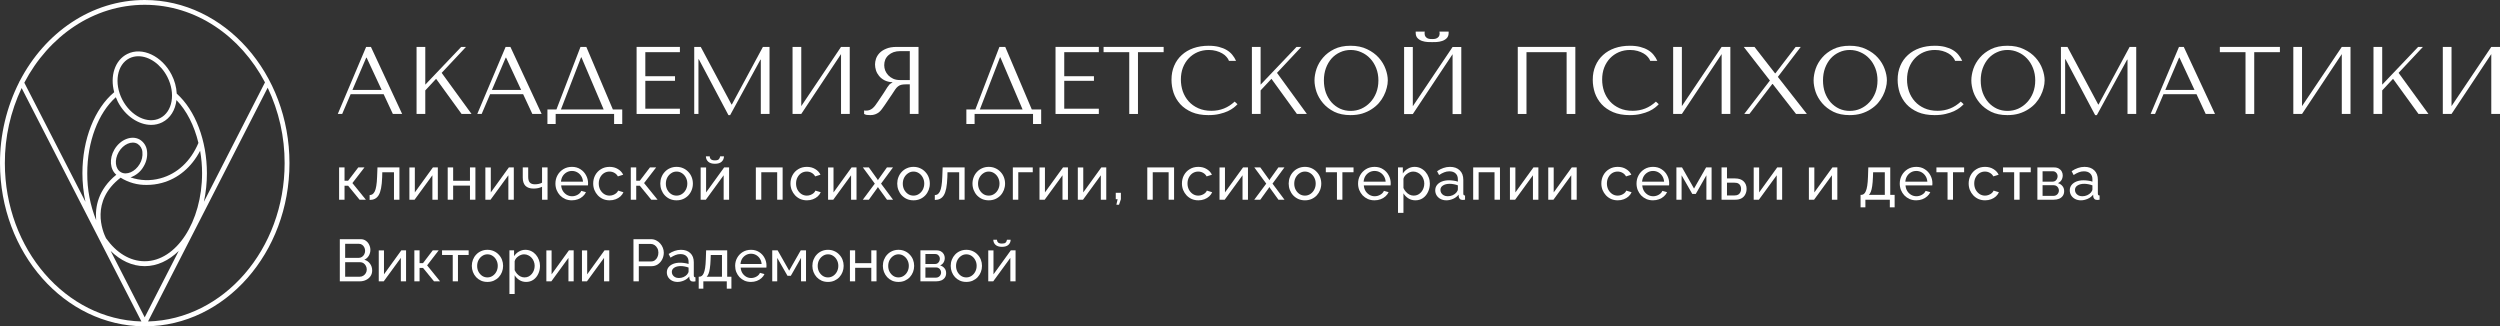 <?xml version="1.0" encoding="UTF-8"?> <svg xmlns="http://www.w3.org/2000/svg" width="475" height="62" viewBox="0 0 475 62" fill="none"><rect x="0" y="0" width="475" height="62" fill="#333333" stroke="none"/><path d="M465.79 20.161L473.344 8.912H475V21.653H473.344V10.277L465.79 21.653H464.134V8.912H465.79V20.161Z" fill="white"></path><path d="M450.963 21.653V8.912H452.619V16.084L459.445 8.912H460.355L455.731 13.845L461.41 21.653H459.517L454.676 14.973L452.619 17.176V21.653H450.963Z" fill="white"></path><path d="M437.386 20.161L444.94 8.912H446.596V21.653H444.94V10.277L437.386 21.653H435.73V8.912H437.386V20.161Z" fill="white"></path><path d="M428.304 21.653H426.648V9.913H421.77V8.912H433.182V9.913H428.304V21.653Z" fill="white"></path><path d="M417.338 17.904H411.059L409.457 21.653H408.62L414.008 8.912H414.918L420.851 21.653H419.086L417.338 17.904ZM416.956 17.085L414.099 10.951H414.026L411.405 17.085H416.956Z" fill="white"></path><path d="M392.814 8.912L398.657 19.851H398.73L404.627 8.912H405.883V21.653H404.227V11.333H404.154L398.402 21.872H398.075L392.45 11.26H392.378V21.653H391.577V8.912H392.814Z" fill="white"></path><path d="M374.554 15.283C374.554 14.591 374.682 13.857 374.936 13.08C375.203 12.304 375.616 11.594 376.174 10.951C376.732 10.296 377.442 9.756 378.304 9.331C379.165 8.906 380.197 8.694 381.398 8.694C382.611 8.694 383.661 8.912 384.547 9.349C385.445 9.774 386.185 10.314 386.767 10.969C387.35 11.624 387.781 12.34 388.06 13.117C388.339 13.881 388.478 14.603 388.478 15.283C388.478 15.732 388.412 16.205 388.278 16.703C388.157 17.2 387.969 17.698 387.714 18.195C387.471 18.68 387.156 19.148 386.767 19.596C386.379 20.033 385.918 20.422 385.384 20.761C384.862 21.101 384.268 21.374 383.6 21.581C382.945 21.775 382.211 21.872 381.398 21.872C380.197 21.872 379.165 21.659 378.304 21.235C377.442 20.798 376.732 20.252 376.174 19.596C375.616 18.941 375.203 18.231 374.936 17.467C374.682 16.69 374.554 15.962 374.554 15.283ZM376.338 15.283C376.338 16.132 376.465 16.915 376.72 17.631C376.987 18.334 377.345 18.941 377.794 19.451C378.255 19.96 378.795 20.361 379.414 20.652C380.033 20.931 380.706 21.071 381.434 21.071C382.15 21.071 382.824 20.931 383.455 20.652C384.098 20.361 384.656 19.96 385.129 19.451C385.615 18.941 385.997 18.334 386.276 17.631C386.555 16.915 386.695 16.132 386.695 15.283C386.695 14.433 386.555 13.657 386.276 12.953C385.997 12.237 385.615 11.624 385.129 11.115C384.656 10.605 384.098 10.211 383.455 9.931C382.824 9.64 382.15 9.495 381.434 9.495C380.706 9.495 380.033 9.64 379.414 9.931C378.795 10.211 378.255 10.605 377.794 11.115C377.345 11.624 376.987 12.237 376.72 12.953C376.465 13.657 376.338 14.433 376.338 15.283Z" fill="white"></path><path d="M372.547 19.305L373.093 19.797C372.936 19.979 372.705 20.191 372.402 20.434C372.098 20.677 371.716 20.907 371.255 21.125C370.806 21.332 370.272 21.508 369.653 21.653C369.047 21.799 368.355 21.872 367.578 21.872C366.353 21.872 365.297 21.684 364.411 21.307C363.525 20.919 362.797 20.416 362.227 19.797C361.657 19.166 361.232 18.45 360.953 17.649C360.686 16.836 360.552 16.005 360.552 15.155C360.552 14.172 360.722 13.287 361.062 12.498C361.402 11.697 361.881 11.018 362.5 10.459C363.119 9.889 363.859 9.452 364.721 9.149C365.594 8.845 366.559 8.694 367.615 8.694C368.343 8.694 368.992 8.767 369.562 8.912C370.133 9.058 370.63 9.258 371.055 9.513C371.479 9.768 371.831 10.071 372.11 10.423C372.402 10.775 372.638 11.157 372.82 11.57H371.473C371.388 11.315 371.237 11.066 371.018 10.823C370.812 10.569 370.539 10.344 370.199 10.15C369.872 9.956 369.489 9.798 369.053 9.677C368.628 9.555 368.155 9.495 367.633 9.495C366.868 9.495 366.159 9.634 365.503 9.913C364.86 10.192 364.302 10.581 363.829 11.078C363.356 11.576 362.985 12.17 362.718 12.862C362.464 13.541 362.336 14.294 362.336 15.119C362.336 15.896 362.458 16.642 362.7 17.358C362.955 18.074 363.325 18.705 363.811 19.251C364.296 19.797 364.903 20.233 365.631 20.561C366.359 20.889 367.196 21.053 368.143 21.053C369.841 21.053 371.31 20.47 372.547 19.305Z" fill="white"></path><path d="M344.586 15.283C344.586 14.591 344.713 13.857 344.968 13.08C345.235 12.304 345.648 11.594 346.206 10.951C346.764 10.296 347.474 9.756 348.335 9.331C349.197 8.906 350.228 8.694 351.43 8.694C352.643 8.694 353.693 8.912 354.578 9.349C355.476 9.774 356.217 10.314 356.799 10.969C357.382 11.624 357.812 12.34 358.091 13.117C358.37 13.881 358.51 14.603 358.51 15.283C358.51 15.732 358.443 16.205 358.31 16.703C358.188 17.2 358 17.698 357.746 18.195C357.503 18.68 357.187 19.148 356.799 19.596C356.411 20.033 355.95 20.422 355.416 20.761C354.894 21.101 354.299 21.374 353.632 21.581C352.977 21.775 352.243 21.872 351.43 21.872C350.228 21.872 349.197 21.659 348.335 21.235C347.474 20.798 346.764 20.252 346.206 19.596C345.648 18.941 345.235 18.231 344.968 17.467C344.713 16.69 344.586 15.962 344.586 15.283ZM346.37 15.283C346.37 16.132 346.497 16.915 346.752 17.631C347.019 18.334 347.377 18.941 347.826 19.451C348.287 19.96 348.827 20.361 349.446 20.652C350.064 20.931 350.738 21.071 351.466 21.071C352.182 21.071 352.855 20.931 353.486 20.652C354.129 20.361 354.688 19.96 355.161 19.451C355.646 18.941 356.029 18.334 356.308 17.631C356.587 16.915 356.726 16.132 356.726 15.283C356.726 14.433 356.587 13.657 356.308 12.953C356.029 12.237 355.646 11.624 355.161 11.115C354.688 10.605 354.129 10.211 353.486 9.931C352.855 9.64 352.182 9.495 351.466 9.495C350.738 9.495 350.064 9.64 349.446 9.931C348.827 10.211 348.287 10.605 347.826 11.115C347.377 11.624 347.019 12.237 346.752 12.953C346.497 13.657 346.37 14.433 346.37 15.283Z" fill="white"></path><path d="M333.352 8.912L337.247 13.918H337.338L341.178 8.912H342.143L337.793 14.609L343.308 21.653H341.251L336.81 15.956H336.737L332.387 21.653H331.404L336.282 15.301L331.313 8.912H333.352Z" fill="white"></path><path d="M319.556 20.161L327.11 8.912H328.766V21.653H327.11V10.277L319.556 21.653H317.9V8.912H319.556V20.161Z" fill="white"></path><path d="M314.619 19.305L315.165 19.797C315.007 19.979 314.777 20.191 314.473 20.434C314.17 20.677 313.788 20.907 313.326 21.125C312.877 21.332 312.344 21.508 311.725 21.653C311.118 21.799 310.426 21.872 309.65 21.872C308.424 21.872 307.369 21.684 306.483 21.307C305.597 20.919 304.869 20.416 304.298 19.797C303.728 19.166 303.303 18.45 303.024 17.649C302.757 16.836 302.624 16.005 302.624 15.155C302.624 14.172 302.794 13.287 303.134 12.498C303.473 11.697 303.953 11.018 304.572 10.459C305.19 9.889 305.931 9.452 306.792 9.149C307.666 8.845 308.63 8.694 309.686 8.694C310.414 8.694 311.063 8.767 311.634 8.912C312.204 9.058 312.702 9.258 313.126 9.513C313.551 9.768 313.903 10.071 314.182 10.423C314.473 10.775 314.71 11.157 314.892 11.57H313.545C313.46 11.315 313.308 11.066 313.09 10.823C312.884 10.569 312.611 10.344 312.271 10.15C311.943 9.956 311.561 9.798 311.124 9.677C310.699 9.555 310.226 9.495 309.704 9.495C308.94 9.495 308.23 9.634 307.575 9.913C306.932 10.192 306.373 10.581 305.9 11.078C305.427 11.576 305.057 12.17 304.79 12.862C304.535 13.541 304.408 14.294 304.408 15.119C304.408 15.896 304.529 16.642 304.772 17.358C305.027 18.074 305.397 18.705 305.882 19.251C306.367 19.797 306.974 20.233 307.702 20.561C308.43 20.889 309.268 21.053 310.214 21.053C311.913 21.053 313.381 20.47 314.619 19.305Z" fill="white"></path><path d="M299.315 8.912V21.653H297.659V9.913H290.032V21.653H288.376V8.912H299.315Z" fill="white"></path><path d="M272.112 8.002C271.882 8.002 271.591 7.996 271.239 7.984C270.887 7.96 270.541 7.893 270.201 7.784C269.874 7.675 269.588 7.499 269.346 7.256C269.103 7.013 268.982 6.667 268.982 6.218V6H270.711C270.699 6.061 270.687 6.121 270.674 6.182C270.674 6.231 270.674 6.285 270.674 6.346C270.674 6.601 270.729 6.801 270.838 6.946C270.948 7.092 271.075 7.201 271.221 7.274C271.378 7.347 271.536 7.389 271.694 7.402C271.864 7.414 272.003 7.42 272.112 7.42C272.222 7.42 272.355 7.414 272.513 7.402C272.671 7.389 272.822 7.347 272.968 7.274C273.126 7.201 273.259 7.092 273.368 6.946C273.478 6.801 273.532 6.601 273.532 6.346C273.532 6.285 273.526 6.231 273.514 6.182C273.514 6.121 273.508 6.061 273.496 6H275.243V6.218C275.243 6.667 275.122 7.013 274.879 7.256C274.636 7.499 274.345 7.675 274.005 7.784C273.678 7.893 273.332 7.96 272.968 7.984C272.616 7.996 272.331 8.002 272.112 8.002ZM268.436 20.179L275.989 8.93H277.646V21.672H275.989V10.296L268.436 21.672H266.779V8.93H268.436V20.179Z" fill="white"></path><path d="M249.756 15.283C249.756 14.591 249.884 13.857 250.139 13.08C250.406 12.304 250.818 11.594 251.376 10.951C251.935 10.296 252.644 9.756 253.506 9.331C254.368 8.906 255.399 8.694 256.6 8.694C257.814 8.694 258.863 8.912 259.749 9.349C260.647 9.774 261.387 10.314 261.97 10.969C262.552 11.624 262.983 12.34 263.262 13.117C263.541 13.881 263.681 14.603 263.681 15.283C263.681 15.732 263.614 16.205 263.48 16.703C263.359 17.2 263.171 17.698 262.916 18.195C262.673 18.68 262.358 19.148 261.97 19.596C261.581 20.033 261.12 20.422 260.586 20.761C260.065 21.101 259.47 21.374 258.803 21.581C258.147 21.775 257.413 21.872 256.6 21.872C255.399 21.872 254.368 21.659 253.506 21.235C252.644 20.798 251.935 20.252 251.376 19.596C250.818 18.941 250.406 18.231 250.139 17.467C249.884 16.69 249.756 15.962 249.756 15.283ZM251.54 15.283C251.54 16.132 251.668 16.915 251.922 17.631C252.189 18.334 252.547 18.941 252.996 19.451C253.457 19.96 253.997 20.361 254.616 20.652C255.235 20.931 255.909 21.071 256.637 21.071C257.353 21.071 258.026 20.931 258.657 20.652C259.3 20.361 259.858 19.96 260.332 19.451C260.817 18.941 261.199 18.334 261.478 17.631C261.757 16.915 261.897 16.132 261.897 15.283C261.897 14.433 261.757 13.657 261.478 12.953C261.199 12.237 260.817 11.624 260.332 11.115C259.858 10.605 259.3 10.211 258.657 9.931C258.026 9.64 257.353 9.495 256.637 9.495C255.909 9.495 255.235 9.64 254.616 9.931C253.997 10.211 253.457 10.605 252.996 11.115C252.547 11.624 252.189 12.237 251.922 12.953C251.668 13.657 251.54 14.433 251.54 15.283Z" fill="white"></path><path d="M237.859 21.653V8.912H239.516V16.084L246.341 8.912H247.251L242.628 13.845L248.307 21.653H246.414L241.573 14.973L239.516 17.176V21.653H237.859Z" fill="white"></path><path d="M234.578 19.305L235.124 19.797C234.967 19.979 234.736 20.191 234.433 20.434C234.129 20.677 233.747 20.907 233.286 21.125C232.837 21.332 232.303 21.508 231.684 21.653C231.078 21.799 230.386 21.872 229.609 21.872C228.384 21.872 227.328 21.684 226.442 21.307C225.557 20.919 224.828 20.416 224.258 19.797C223.688 19.166 223.263 18.45 222.984 17.649C222.717 16.836 222.584 16.005 222.584 15.155C222.584 14.172 222.753 13.287 223.093 12.498C223.433 11.697 223.912 11.018 224.531 10.459C225.15 9.889 225.89 9.452 226.752 9.149C227.625 8.845 228.59 8.694 229.646 8.694C230.374 8.694 231.023 8.767 231.593 8.912C232.164 9.058 232.661 9.258 233.086 9.513C233.511 9.768 233.862 10.071 234.142 10.423C234.433 10.775 234.669 11.157 234.851 11.57H233.505C233.42 11.315 233.268 11.066 233.049 10.823C232.843 10.569 232.57 10.344 232.23 10.15C231.903 9.956 231.521 9.798 231.084 9.677C230.659 9.555 230.186 9.495 229.664 9.495C228.9 9.495 228.19 9.634 227.534 9.913C226.891 10.192 226.333 10.581 225.86 11.078C225.387 11.576 225.017 12.17 224.75 12.862C224.495 13.541 224.367 14.294 224.367 15.119C224.367 15.896 224.489 16.642 224.731 17.358C224.986 18.074 225.356 18.705 225.842 19.251C226.327 19.797 226.934 20.233 227.662 20.561C228.39 20.889 229.227 21.053 230.174 21.053C231.872 21.053 233.341 20.47 234.578 19.305Z" fill="white"></path><path d="M216.214 21.653H214.557V9.913H209.679V8.912H221.092V9.913H216.214V21.653Z" fill="white"></path><path d="M200.55 8.912H208.777V9.913H202.206V14.482H207.849V15.355H202.206V20.652H208.777V21.653H200.55V8.912Z" fill="white"></path><path d="M190.998 8.912L196.04 20.798H197.823V23.564H196.276V21.653H185.173V23.564H183.608V20.798H185.319L189.887 8.912H190.998ZM194.292 20.798L190.069 10.896H189.997L186.174 20.798H194.292Z" fill="white"></path><path d="M174.519 8.912V21.653H172.862V16.029H172.061C171.722 16.029 171.436 16.059 171.206 16.12C170.987 16.181 170.787 16.284 170.605 16.429C170.423 16.575 170.253 16.763 170.096 16.994C169.938 17.224 169.75 17.509 169.531 17.849L168.093 19.979C167.911 20.258 167.729 20.513 167.547 20.743C167.377 20.974 167.189 21.174 166.983 21.344C166.777 21.502 166.54 21.629 166.273 21.726C166.018 21.823 165.709 21.872 165.345 21.872C165.078 21.872 164.86 21.86 164.69 21.835C164.52 21.811 164.35 21.75 164.18 21.653V20.98C164.241 20.992 164.301 21.004 164.362 21.016C164.423 21.016 164.483 21.016 164.544 21.016C164.799 21.016 165.023 20.98 165.218 20.907C165.412 20.834 165.594 20.731 165.764 20.598C165.933 20.452 166.097 20.282 166.255 20.088C166.413 19.882 166.577 19.651 166.746 19.396C167.256 18.656 167.65 18.068 167.93 17.631C168.209 17.182 168.427 16.836 168.585 16.593C168.755 16.351 168.888 16.175 168.985 16.065C169.094 15.956 169.222 15.865 169.367 15.792L169.549 15.701V15.629C168.967 15.592 168.463 15.465 168.039 15.246C167.626 15.028 167.286 14.755 167.019 14.427C166.753 14.1 166.558 13.748 166.437 13.372C166.316 12.983 166.255 12.607 166.255 12.243C166.255 11.915 166.316 11.557 166.437 11.169C166.571 10.781 166.789 10.423 167.092 10.095C167.408 9.756 167.832 9.476 168.366 9.258C168.9 9.027 169.574 8.912 170.387 8.912H174.519ZM172.862 9.713H171.024C170.563 9.713 170.144 9.78 169.768 9.913C169.404 10.047 169.088 10.235 168.821 10.477C168.554 10.708 168.348 10.987 168.203 11.315C168.069 11.642 168.002 12 168.002 12.389C168.002 12.716 168.063 13.05 168.184 13.39C168.318 13.717 168.512 14.021 168.767 14.3C169.022 14.567 169.331 14.785 169.695 14.955C170.071 15.125 170.502 15.21 170.987 15.21H172.862V9.713Z" fill="white"></path><path d="M152.241 20.161L159.795 8.912H161.451V21.653H159.795V10.277L152.241 21.653H150.585V8.912H152.241V20.161Z" fill="white"></path><path d="M133.142 8.912L138.984 19.851H139.057L144.954 8.912H146.21V21.653H144.554V11.333H144.481L138.729 21.872H138.402L132.777 11.26H132.705V21.653H131.904V8.912H133.142Z" fill="white"></path><path d="M120.954 8.912H129.181V9.913H122.611V14.482H128.253V15.355H122.611V20.652H129.181V21.653H120.954V8.912Z" fill="white"></path><path d="M111.402 8.912L116.444 20.798H118.227V23.564H116.68V21.653H105.577V23.564H104.012V20.798H105.723L110.292 8.912H111.402ZM114.696 20.798L110.474 10.896H110.401L106.578 20.798H114.696Z" fill="white"></path><path d="M99.399 17.904H93.119L91.518 21.653H90.68L96.068 8.912H96.978L102.912 21.653H101.146L99.399 17.904ZM99.017 17.085L96.159 10.951H96.086L93.465 17.085H99.017Z" fill="white"></path><path d="M79.147 21.653V8.912H80.804V16.084L87.629 8.912H88.54L83.916 13.845L89.595 21.653H87.702L82.861 14.973L80.804 17.176V21.653H79.147Z" fill="white"></path><path d="M72.896 17.904H66.617L65.015 21.653H64.178L69.566 8.912H70.476L76.409 21.653H74.644L72.896 17.904ZM72.514 17.085L69.657 10.951H69.584L66.963 17.085H72.514Z" fill="white"></path><path d="M393.258 36.169C393.258 35.778 393.368 35.441 393.587 35.159C393.815 34.869 394.124 34.646 394.516 34.489C394.907 34.333 395.362 34.254 395.879 34.254C396.153 34.254 396.443 34.278 396.748 34.325C397.054 34.364 397.324 34.426 397.559 34.513V34.066C397.559 33.596 397.418 33.228 397.136 32.962C396.854 32.688 396.454 32.55 395.937 32.55C395.601 32.55 395.275 32.613 394.962 32.739C394.657 32.856 394.332 33.028 393.987 33.255L393.611 32.527C394.01 32.253 394.41 32.049 394.809 31.916C395.209 31.775 395.624 31.704 396.055 31.704C396.838 31.704 397.457 31.924 397.911 32.362C398.366 32.793 398.593 33.397 398.593 34.172V36.769C398.593 36.894 398.616 36.988 398.663 37.051C398.718 37.105 398.804 37.137 398.922 37.145V37.944C398.82 37.959 398.73 37.971 398.652 37.979C398.581 37.987 398.522 37.991 398.475 37.991C398.232 37.991 398.048 37.924 397.923 37.791C397.806 37.658 397.739 37.517 397.723 37.368L397.7 36.98C397.434 37.325 397.085 37.591 396.654 37.779C396.223 37.967 395.796 38.061 395.373 38.061C394.966 38.061 394.602 37.979 394.281 37.814C393.959 37.642 393.709 37.415 393.529 37.133C393.348 36.843 393.258 36.522 393.258 36.169ZM397.253 36.604C397.347 36.495 397.422 36.385 397.477 36.275C397.531 36.158 397.559 36.06 397.559 35.981V35.218C397.316 35.124 397.061 35.053 396.795 35.006C396.529 34.951 396.266 34.924 396.008 34.924C395.483 34.924 395.056 35.03 394.727 35.241C394.406 35.445 394.245 35.727 394.245 36.087C394.245 36.283 394.296 36.475 394.398 36.663C394.508 36.843 394.664 36.992 394.868 37.109C395.08 37.227 395.338 37.286 395.644 37.286C395.965 37.286 396.27 37.223 396.56 37.098C396.85 36.965 397.081 36.8 397.253 36.604Z" fill="white"></path><path d="M387.102 37.944V31.81H390.274C390.643 31.81 390.948 31.885 391.191 32.033C391.434 32.175 391.614 32.359 391.731 32.586C391.857 32.813 391.919 33.056 391.919 33.314C391.919 33.643 391.841 33.941 391.684 34.207C391.528 34.466 391.301 34.662 391.003 34.795C391.355 34.897 391.641 35.081 391.861 35.347C392.08 35.605 392.19 35.927 392.19 36.31C392.19 36.655 392.107 36.949 391.943 37.192C391.778 37.435 391.547 37.623 391.25 37.756C390.952 37.881 390.607 37.944 390.216 37.944H387.102ZM388.089 37.215H390.192C390.38 37.215 390.549 37.168 390.697 37.074C390.854 36.98 390.975 36.855 391.062 36.698C391.148 36.542 391.191 36.377 391.191 36.205C391.191 36.017 391.148 35.848 391.062 35.7C390.983 35.543 390.87 35.421 390.721 35.335C390.58 35.241 390.415 35.194 390.227 35.194H388.089V37.215ZM388.089 34.513H390.004C390.192 34.513 390.357 34.466 390.498 34.372C390.639 34.27 390.748 34.141 390.827 33.984C390.905 33.827 390.944 33.663 390.944 33.49C390.944 33.232 390.858 33.009 390.686 32.821C390.521 32.633 390.306 32.539 390.039 32.539H388.089V34.513Z" fill="white"></path><path d="M382.691 37.944V32.727H380.576V31.81H385.84V32.727H383.725V37.944H382.691Z" fill="white"></path><path d="M377.172 38.061C376.71 38.061 376.287 37.979 375.903 37.814C375.527 37.642 375.198 37.407 374.916 37.109C374.642 36.812 374.427 36.471 374.27 36.087C374.121 35.703 374.047 35.296 374.047 34.865C374.047 34.285 374.176 33.757 374.435 33.279C374.693 32.801 375.057 32.421 375.527 32.139C375.997 31.849 376.542 31.704 377.161 31.704C377.764 31.704 378.289 31.842 378.735 32.116C379.189 32.382 379.526 32.742 379.746 33.197L378.735 33.514C378.578 33.224 378.359 33.001 378.077 32.844C377.795 32.68 377.482 32.597 377.137 32.597C376.761 32.597 376.416 32.695 376.103 32.891C375.798 33.087 375.555 33.357 375.375 33.702C375.194 34.039 375.104 34.426 375.104 34.865C375.104 35.296 375.194 35.688 375.375 36.04C375.563 36.385 375.809 36.659 376.115 36.863C376.428 37.066 376.773 37.168 377.149 37.168C377.392 37.168 377.623 37.125 377.842 37.039C378.069 36.953 378.265 36.839 378.43 36.698C378.602 36.549 378.719 36.389 378.782 36.216L379.793 36.522C379.667 36.82 379.475 37.086 379.217 37.321C378.966 37.548 378.665 37.728 378.312 37.861C377.967 37.995 377.588 38.061 377.172 38.061Z" fill="white"></path><path d="M370.035 37.944V32.727H367.92V31.81H373.184V32.727H371.069V37.944H370.035Z" fill="white"></path><path d="M364.081 38.061C363.619 38.061 363.196 37.979 362.812 37.814C362.436 37.642 362.107 37.411 361.825 37.121C361.551 36.824 361.335 36.483 361.178 36.099C361.03 35.715 360.955 35.308 360.955 34.877C360.955 34.297 361.088 33.769 361.355 33.291C361.621 32.813 361.989 32.429 362.459 32.139C362.937 31.849 363.481 31.704 364.092 31.704C364.711 31.704 365.248 31.853 365.702 32.151C366.164 32.441 366.521 32.825 366.771 33.303C367.03 33.773 367.159 34.282 367.159 34.83C367.159 34.908 367.155 34.987 367.147 35.065C367.147 35.135 367.144 35.19 367.136 35.229H362.048C362.079 35.629 362.189 35.985 362.377 36.299C362.573 36.604 362.823 36.847 363.129 37.027C363.434 37.2 363.763 37.286 364.116 37.286C364.492 37.286 364.844 37.192 365.173 37.004C365.51 36.816 365.741 36.569 365.867 36.263L366.76 36.51C366.627 36.808 366.427 37.074 366.16 37.309C365.902 37.544 365.593 37.728 365.232 37.861C364.88 37.995 364.496 38.061 364.081 38.061ZM362.013 34.513H366.196C366.164 34.113 366.051 33.761 365.855 33.455C365.659 33.15 365.408 32.911 365.103 32.739C364.797 32.566 364.461 32.48 364.092 32.48C363.732 32.48 363.399 32.566 363.094 32.739C362.788 32.911 362.538 33.15 362.342 33.455C362.154 33.761 362.044 34.113 362.013 34.513Z" fill="white"></path><path d="M353.508 39.389V37.027H353.637C353.81 37.027 353.966 36.976 354.107 36.874C354.256 36.773 354.385 36.596 354.495 36.346C354.612 36.087 354.706 35.735 354.777 35.288C354.847 34.842 354.894 34.274 354.918 33.584L354.977 31.81H359.148V37.027H359.982V39.389H359.066V37.944H354.424V39.389H353.508ZM355.082 37.027H358.114V32.727H355.893L355.858 33.678C355.834 34.344 355.787 34.904 355.717 35.359C355.654 35.805 355.568 36.162 355.458 36.428C355.357 36.694 355.231 36.894 355.082 37.027Z" fill="white"></path><path d="M343.69 37.944V31.822H344.724V36.557L348.155 31.81H349.095V37.944H348.061V33.303L344.677 37.944H343.69Z" fill="white"></path><path d="M333.203 37.944V31.822H334.237V36.557L337.668 31.81H338.608V37.944H337.574V33.303L334.19 37.944H333.203Z" fill="white"></path><path d="M327.093 37.944V31.81H328.127V33.902H329.655C330.375 33.902 330.92 34.086 331.288 34.454C331.664 34.814 331.852 35.288 331.852 35.876C331.852 36.267 331.77 36.62 331.605 36.933C331.448 37.247 331.213 37.493 330.9 37.673C330.587 37.854 330.195 37.944 329.725 37.944H327.093ZM328.127 37.133H329.584C329.874 37.133 330.105 37.078 330.277 36.968C330.458 36.851 330.591 36.698 330.677 36.51C330.763 36.322 330.806 36.119 330.806 35.899C330.806 35.688 330.767 35.492 330.689 35.312C330.61 35.132 330.481 34.987 330.301 34.877C330.121 34.767 329.874 34.712 329.561 34.712H328.127V37.133Z" fill="white"></path><path d="M318.516 37.944V31.81H319.585L321.865 35.829L324.156 31.81H325.202V37.944H324.215V33.303L322.194 36.851H321.536L319.503 33.303V37.944H318.516Z" fill="white"></path><path d="M314.065 38.061C313.603 38.061 313.18 37.979 312.796 37.814C312.42 37.642 312.091 37.411 311.809 37.121C311.535 36.824 311.32 36.483 311.163 36.099C311.014 35.715 310.94 35.308 310.94 34.877C310.94 34.297 311.073 33.769 311.339 33.291C311.606 32.813 311.974 32.429 312.444 32.139C312.922 31.849 313.466 31.704 314.077 31.704C314.696 31.704 315.232 31.853 315.687 32.151C316.149 32.441 316.505 32.825 316.756 33.303C317.015 33.773 317.144 34.282 317.144 34.83C317.144 34.908 317.14 34.987 317.132 35.065C317.132 35.135 317.128 35.19 317.12 35.229H312.033C312.064 35.629 312.174 35.985 312.362 36.299C312.557 36.604 312.808 36.847 313.114 37.027C313.419 37.2 313.748 37.286 314.101 37.286C314.477 37.286 314.829 37.192 315.158 37.004C315.495 36.816 315.726 36.569 315.851 36.263L316.744 36.51C316.611 36.808 316.411 37.074 316.145 37.309C315.887 37.544 315.577 37.728 315.217 37.861C314.864 37.995 314.48 38.061 314.065 38.061ZM311.997 34.513H316.18C316.149 34.113 316.035 33.761 315.84 33.455C315.644 33.15 315.393 32.911 315.088 32.739C314.782 32.566 314.445 32.48 314.077 32.48C313.717 32.48 313.384 32.566 313.078 32.739C312.773 32.911 312.522 33.15 312.326 33.455C312.138 33.761 312.029 34.113 311.997 34.513Z" fill="white"></path><path d="M307.381 38.061C306.919 38.061 306.496 37.979 306.112 37.814C305.736 37.642 305.407 37.407 305.125 37.109C304.851 36.812 304.636 36.471 304.479 36.087C304.33 35.703 304.256 35.296 304.256 34.865C304.256 34.285 304.385 33.757 304.644 33.279C304.902 32.801 305.266 32.421 305.736 32.139C306.206 31.849 306.751 31.704 307.37 31.704C307.973 31.704 308.498 31.842 308.944 32.116C309.398 32.382 309.735 32.742 309.955 33.197L308.944 33.514C308.787 33.224 308.568 33.001 308.286 32.844C308.004 32.68 307.691 32.597 307.346 32.597C306.97 32.597 306.626 32.695 306.312 32.891C306.007 33.087 305.764 33.357 305.584 33.702C305.403 34.039 305.313 34.426 305.313 34.865C305.313 35.296 305.403 35.688 305.584 36.04C305.772 36.385 306.018 36.659 306.324 36.863C306.637 37.066 306.982 37.168 307.358 37.168C307.601 37.168 307.832 37.125 308.051 37.039C308.278 36.953 308.474 36.839 308.639 36.698C308.811 36.549 308.928 36.389 308.991 36.216L310.002 36.522C309.876 36.82 309.684 37.086 309.426 37.321C309.175 37.548 308.874 37.728 308.521 37.861C308.176 37.995 307.797 38.061 307.381 38.061Z" fill="white"></path><path d="M294.168 37.944V31.822H295.202V36.557L298.633 31.81H299.573V37.944H298.539V33.303L295.155 37.944H294.168Z" fill="white"></path><path d="M286.888 37.944V31.822H287.922V36.557L291.353 31.81H292.293V37.944H291.259V33.303L287.875 37.944H286.888Z" fill="white"></path><path d="M279.906 37.944V31.81H284.994V37.944H283.96V32.727H280.94V37.944H279.906Z" fill="white"></path><path d="M272.695 36.169C272.695 35.778 272.805 35.441 273.024 35.159C273.251 34.869 273.56 34.646 273.952 34.489C274.344 34.333 274.798 34.254 275.315 34.254C275.589 34.254 275.879 34.278 276.185 34.325C276.49 34.364 276.76 34.426 276.995 34.513V34.066C276.995 33.596 276.854 33.228 276.572 32.962C276.29 32.688 275.891 32.55 275.374 32.55C275.037 32.55 274.712 32.613 274.399 32.739C274.093 32.856 273.768 33.028 273.423 33.255L273.047 32.527C273.447 32.253 273.846 32.049 274.246 31.916C274.645 31.775 275.061 31.704 275.491 31.704C276.275 31.704 276.894 31.924 277.348 32.362C277.802 32.793 278.029 33.397 278.029 34.172V36.769C278.029 36.894 278.053 36.988 278.1 37.051C278.155 37.105 278.241 37.137 278.358 37.145V37.944C278.257 37.959 278.166 37.971 278.088 37.979C278.018 37.987 277.959 37.991 277.912 37.991C277.669 37.991 277.485 37.924 277.36 37.791C277.242 37.658 277.176 37.517 277.16 37.368L277.136 36.98C276.87 37.325 276.521 37.591 276.091 37.779C275.66 37.967 275.233 38.061 274.81 38.061C274.403 38.061 274.038 37.979 273.717 37.814C273.396 37.642 273.145 37.415 272.965 37.133C272.785 36.843 272.695 36.522 272.695 36.169ZM276.69 36.604C276.784 36.495 276.858 36.385 276.913 36.275C276.968 36.158 276.995 36.06 276.995 35.981V35.218C276.753 35.124 276.498 35.053 276.232 35.006C275.965 34.951 275.703 34.924 275.444 34.924C274.92 34.924 274.493 35.03 274.164 35.241C273.842 35.445 273.682 35.727 273.682 36.087C273.682 36.283 273.733 36.475 273.835 36.663C273.944 36.843 274.101 36.992 274.305 37.109C274.516 37.227 274.775 37.286 275.08 37.286C275.401 37.286 275.707 37.223 275.997 37.098C276.286 36.965 276.518 36.8 276.69 36.604Z" fill="white"></path><path d="M268.923 38.061C268.421 38.061 267.975 37.936 267.583 37.685C267.191 37.434 266.882 37.117 266.655 36.733V40.446H265.621V31.81H266.537V32.962C266.78 32.586 267.097 32.284 267.489 32.057C267.881 31.822 268.308 31.704 268.77 31.704C269.193 31.704 269.581 31.791 269.933 31.963C270.285 32.135 270.591 32.37 270.849 32.668C271.108 32.966 271.308 33.306 271.449 33.69C271.598 34.066 271.672 34.462 271.672 34.877C271.672 35.457 271.554 35.989 271.319 36.475C271.092 36.961 270.771 37.348 270.356 37.638C269.941 37.92 269.463 38.061 268.923 38.061ZM268.605 37.168C268.911 37.168 269.185 37.105 269.428 36.98C269.678 36.847 269.89 36.675 270.062 36.463C270.242 36.244 270.379 35.997 270.473 35.723C270.567 35.449 270.614 35.167 270.614 34.877C270.614 34.572 270.56 34.282 270.45 34.008C270.348 33.733 270.199 33.49 270.003 33.279C269.815 33.068 269.592 32.903 269.334 32.785C269.083 32.66 268.809 32.597 268.511 32.597C268.323 32.597 268.127 32.633 267.924 32.703C267.728 32.774 267.54 32.876 267.36 33.009C267.18 33.134 267.027 33.279 266.902 33.444C266.776 33.608 266.694 33.784 266.655 33.972V35.723C266.772 35.989 266.929 36.232 267.125 36.451C267.321 36.671 267.548 36.847 267.806 36.98C268.065 37.105 268.331 37.168 268.605 37.168Z" fill="white"></path><path d="M261.158 38.061C260.696 38.061 260.273 37.979 259.889 37.814C259.513 37.642 259.184 37.411 258.902 37.121C258.628 36.824 258.412 36.483 258.256 36.099C258.107 35.715 258.033 35.308 258.033 34.877C258.033 34.297 258.166 33.769 258.432 33.291C258.698 32.813 259.067 32.429 259.537 32.139C260.014 31.849 260.559 31.704 261.17 31.704C261.789 31.704 262.325 31.853 262.779 32.151C263.242 32.441 263.598 32.825 263.849 33.303C264.107 33.773 264.236 34.282 264.236 34.83C264.236 34.908 264.233 34.987 264.225 35.065C264.225 35.135 264.221 35.19 264.213 35.229H259.125C259.157 35.629 259.266 35.985 259.454 36.299C259.65 36.604 259.901 36.847 260.206 37.027C260.512 37.2 260.841 37.286 261.193 37.286C261.569 37.286 261.922 37.192 262.251 37.004C262.588 36.816 262.819 36.569 262.944 36.263L263.837 36.51C263.704 36.808 263.504 37.074 263.238 37.309C262.979 37.544 262.67 37.728 262.309 37.861C261.957 37.995 261.573 38.061 261.158 38.061ZM259.09 34.513H263.273C263.242 34.113 263.128 33.761 262.932 33.455C262.736 33.15 262.486 32.911 262.18 32.739C261.875 32.566 261.538 32.48 261.17 32.48C260.809 32.48 260.477 32.566 260.171 32.739C259.866 32.911 259.615 33.15 259.419 33.455C259.231 33.761 259.121 34.113 259.09 34.513Z" fill="white"></path><path d="M254.021 37.944V32.727H251.906V31.81H257.17V32.727H255.055V37.944H254.021Z" fill="white"></path><path d="M247.939 38.061C247.477 38.061 247.058 37.979 246.682 37.814C246.306 37.642 245.981 37.411 245.707 37.121C245.432 36.824 245.221 36.483 245.072 36.099C244.923 35.715 244.849 35.312 244.849 34.889C244.849 34.458 244.923 34.05 245.072 33.667C245.221 33.283 245.432 32.946 245.707 32.656C245.981 32.359 246.306 32.127 246.682 31.963C247.066 31.791 247.485 31.704 247.939 31.704C248.401 31.704 248.82 31.791 249.196 31.963C249.572 32.127 249.897 32.359 250.171 32.656C250.453 32.946 250.669 33.283 250.818 33.667C250.967 34.05 251.041 34.458 251.041 34.889C251.041 35.312 250.967 35.715 250.818 36.099C250.669 36.483 250.457 36.824 250.183 37.121C249.909 37.411 249.58 37.642 249.196 37.814C248.82 37.979 248.401 38.061 247.939 38.061ZM245.906 34.9C245.906 35.323 245.996 35.707 246.176 36.052C246.364 36.397 246.611 36.671 246.917 36.874C247.222 37.07 247.563 37.168 247.939 37.168C248.315 37.168 248.656 37.066 248.961 36.863C249.275 36.659 249.521 36.385 249.701 36.04C249.889 35.688 249.983 35.3 249.983 34.877C249.983 34.454 249.889 34.07 249.701 33.725C249.521 33.381 249.275 33.107 248.961 32.903C248.656 32.699 248.315 32.597 247.939 32.597C247.563 32.597 247.222 32.703 246.917 32.915C246.611 33.118 246.364 33.392 246.176 33.737C245.996 34.082 245.906 34.47 245.906 34.9Z" fill="white"></path><path d="M239.459 31.81L241.081 34.066L241.175 34.254L241.281 34.066L242.89 31.81H244.042L241.774 34.889L244.053 37.944H242.902L241.281 35.7L241.175 35.523L241.081 35.7L239.459 37.944H238.308L240.587 34.889L238.32 31.81H239.459Z" fill="white"></path><path d="M231.709 37.944V31.822H232.743V36.557L236.174 31.81H237.114V37.944H236.08V33.303L232.696 37.944H231.709Z" fill="white"></path><path d="M227.694 38.061C227.232 38.061 226.809 37.979 226.425 37.814C226.049 37.642 225.72 37.407 225.438 37.109C225.164 36.812 224.948 36.471 224.792 36.087C224.643 35.703 224.568 35.296 224.568 34.865C224.568 34.285 224.698 33.757 224.956 33.279C225.215 32.801 225.579 32.421 226.049 32.139C226.519 31.849 227.063 31.704 227.682 31.704C228.285 31.704 228.81 31.842 229.257 32.116C229.711 32.382 230.048 32.742 230.267 33.197L229.257 33.514C229.1 33.224 228.881 33.001 228.599 32.844C228.317 32.68 228.003 32.597 227.659 32.597C227.283 32.597 226.938 32.695 226.625 32.891C226.319 33.087 226.076 33.357 225.896 33.702C225.716 34.039 225.626 34.426 225.626 34.865C225.626 35.296 225.716 35.688 225.896 36.04C226.084 36.385 226.331 36.659 226.636 36.863C226.95 37.066 227.294 37.168 227.67 37.168C227.913 37.168 228.144 37.125 228.364 37.039C228.591 36.953 228.787 36.839 228.951 36.698C229.123 36.549 229.241 36.389 229.304 36.216L230.314 36.522C230.189 36.82 229.997 37.086 229.738 37.321C229.488 37.548 229.186 37.728 228.834 37.861C228.489 37.995 228.109 38.061 227.694 38.061Z" fill="white"></path><path d="M217.986 37.944V31.81H223.074V37.944H222.04V32.727H219.02V37.944H217.986Z" fill="white"></path><path d="M212.112 38.895L212.347 37.85H211.995V36.628H212.97V37.85L212.617 38.895H212.112Z" fill="white"></path><path d="M204.785 37.944V31.822H205.819V36.557L209.25 31.81H210.19V37.944H209.156V33.303L205.772 37.944H204.785Z" fill="white"></path><path d="M197.505 37.944V31.822H198.539V36.557L201.97 31.81H202.91V37.944H201.876V33.303L198.492 37.944H197.505Z" fill="white"></path><path d="M192.439 37.944V31.81H196.222V32.727H193.473V37.944H192.439Z" fill="white"></path><path d="M187.861 38.061C187.399 38.061 186.98 37.979 186.604 37.814C186.228 37.642 185.903 37.411 185.628 37.121C185.354 36.824 185.143 36.483 184.994 36.099C184.845 35.715 184.771 35.312 184.771 34.889C184.771 34.458 184.845 34.05 184.994 33.667C185.143 33.283 185.354 32.946 185.628 32.656C185.903 32.359 186.228 32.127 186.604 31.963C186.987 31.791 187.407 31.704 187.861 31.704C188.323 31.704 188.742 31.791 189.118 31.963C189.494 32.127 189.819 32.359 190.093 32.656C190.375 32.946 190.591 33.283 190.74 33.667C190.888 34.05 190.963 34.458 190.963 34.889C190.963 35.312 190.888 35.715 190.74 36.099C190.591 36.483 190.379 36.824 190.105 37.121C189.831 37.411 189.502 37.642 189.118 37.814C188.742 37.979 188.323 38.061 187.861 38.061ZM185.828 34.9C185.828 35.323 185.918 35.707 186.098 36.052C186.286 36.397 186.533 36.671 186.839 36.874C187.144 37.07 187.485 37.168 187.861 37.168C188.237 37.168 188.578 37.066 188.883 36.863C189.196 36.659 189.443 36.385 189.623 36.04C189.811 35.688 189.905 35.3 189.905 34.877C189.905 34.454 189.811 34.07 189.623 33.725C189.443 33.381 189.196 33.107 188.883 32.903C188.578 32.699 188.237 32.597 187.861 32.597C187.485 32.597 187.144 32.703 186.839 32.915C186.533 33.118 186.286 33.392 186.098 33.737C185.918 34.082 185.828 34.47 185.828 34.9Z" fill="white"></path><path d="M177.614 37.991V37.062C177.817 37.062 177.998 37.012 178.154 36.91C178.319 36.8 178.464 36.62 178.589 36.369C178.714 36.111 178.812 35.758 178.883 35.312C178.961 34.857 179.012 34.282 179.036 33.584L179.106 31.81H183.277V37.944H182.243V32.727H180.023L179.999 33.678C179.968 34.517 179.897 35.214 179.788 35.77C179.678 36.326 179.525 36.765 179.329 37.086C179.133 37.407 178.891 37.638 178.601 37.779C178.319 37.92 177.99 37.991 177.614 37.991Z" fill="white"></path><path d="M173.564 38.061C173.102 38.061 172.683 37.979 172.307 37.814C171.931 37.642 171.606 37.411 171.331 37.121C171.057 36.824 170.846 36.483 170.697 36.099C170.548 35.715 170.474 35.312 170.474 34.889C170.474 34.458 170.548 34.05 170.697 33.667C170.846 33.283 171.057 32.946 171.331 32.656C171.606 32.359 171.931 32.127 172.307 31.963C172.69 31.791 173.11 31.704 173.564 31.704C174.026 31.704 174.445 31.791 174.821 31.963C175.197 32.127 175.522 32.359 175.796 32.656C176.078 32.946 176.294 33.283 176.443 33.667C176.591 34.05 176.666 34.458 176.666 34.889C176.666 35.312 176.591 35.715 176.443 36.099C176.294 36.483 176.082 36.824 175.808 37.121C175.534 37.411 175.205 37.642 174.821 37.814C174.445 37.979 174.026 38.061 173.564 38.061ZM171.531 34.9C171.531 35.323 171.621 35.707 171.801 36.052C171.989 36.397 172.236 36.671 172.542 36.874C172.847 37.07 173.188 37.168 173.564 37.168C173.94 37.168 174.281 37.066 174.586 36.863C174.899 36.659 175.146 36.385 175.326 36.04C175.514 35.688 175.608 35.3 175.608 34.877C175.608 34.454 175.514 34.07 175.326 33.725C175.146 33.381 174.899 33.107 174.586 32.903C174.281 32.699 173.94 32.597 173.564 32.597C173.188 32.597 172.847 32.703 172.542 32.915C172.236 33.118 171.989 33.392 171.801 33.737C171.621 34.082 171.531 34.47 171.531 34.9Z" fill="white"></path><path d="M165.084 31.81L166.706 34.066L166.8 34.254L166.905 34.066L168.515 31.81H169.667L167.399 34.889L169.678 37.944H168.527L166.905 35.7L166.8 35.523L166.706 35.7L165.084 37.944H163.933L166.212 34.889L163.944 31.81H165.084Z" fill="white"></path><path d="M157.334 37.944V31.822H158.368V36.557L161.799 31.81H162.739V37.944H161.705V33.303L158.321 37.944H157.334Z" fill="white"></path><path d="M153.319 38.061C152.857 38.061 152.434 37.979 152.05 37.814C151.674 37.642 151.345 37.407 151.063 37.109C150.789 36.812 150.573 36.471 150.417 36.087C150.268 35.703 150.193 35.296 150.193 34.865C150.193 34.285 150.323 33.757 150.581 33.279C150.84 32.801 151.204 32.421 151.674 32.139C152.144 31.849 152.688 31.704 153.307 31.704C153.91 31.704 154.435 31.842 154.882 32.116C155.336 32.382 155.673 32.742 155.892 33.197L154.882 33.514C154.725 33.224 154.506 33.001 154.224 32.844C153.942 32.68 153.628 32.597 153.284 32.597C152.908 32.597 152.563 32.695 152.25 32.891C151.944 33.087 151.701 33.357 151.521 33.702C151.341 34.039 151.251 34.426 151.251 34.865C151.251 35.296 151.341 35.688 151.521 36.04C151.709 36.385 151.956 36.659 152.261 36.863C152.575 37.066 152.919 37.168 153.295 37.168C153.538 37.168 153.769 37.125 153.989 37.039C154.216 36.953 154.412 36.839 154.576 36.698C154.748 36.549 154.866 36.389 154.929 36.216L155.939 36.522C155.814 36.82 155.622 37.086 155.363 37.321C155.113 37.548 154.811 37.728 154.459 37.861C154.114 37.995 153.734 38.061 153.319 38.061Z" fill="white"></path><path d="M143.611 37.944V31.81H148.699V37.944H147.665V32.727H144.645V37.944H143.611Z" fill="white"></path><path d="M133.124 37.944V31.822H134.158V36.557L137.588 31.81H138.528V37.944H137.494V33.303L134.111 37.944H133.124ZM135.838 31.117C135.274 31.117 134.847 30.984 134.557 30.718C134.267 30.443 134.122 30.107 134.122 29.707H134.851C134.851 29.926 134.925 30.11 135.074 30.259C135.231 30.4 135.485 30.471 135.838 30.471C136.182 30.471 136.425 30.404 136.566 30.271C136.707 30.13 136.793 29.942 136.825 29.707H137.553C137.553 30.107 137.408 30.443 137.118 30.718C136.829 30.984 136.402 31.117 135.838 31.117Z" fill="white"></path><path d="M128.546 38.061C128.084 38.061 127.665 37.979 127.289 37.814C126.913 37.642 126.587 37.411 126.313 37.121C126.039 36.824 125.828 36.483 125.679 36.099C125.53 35.715 125.456 35.312 125.456 34.889C125.456 34.458 125.53 34.05 125.679 33.667C125.828 33.283 126.039 32.946 126.313 32.656C126.587 32.359 126.913 32.127 127.289 31.963C127.672 31.791 128.091 31.704 128.546 31.704C129.008 31.704 129.427 31.791 129.803 31.963C130.179 32.127 130.504 32.359 130.778 32.656C131.06 32.946 131.276 33.283 131.424 33.667C131.573 34.05 131.648 34.458 131.648 34.889C131.648 35.312 131.573 35.715 131.424 36.099C131.276 36.483 131.064 36.824 130.79 37.121C130.516 37.411 130.187 37.642 129.803 37.814C129.427 37.979 129.008 38.061 128.546 38.061ZM126.513 34.9C126.513 35.323 126.603 35.707 126.783 36.052C126.971 36.397 127.218 36.671 127.524 36.874C127.829 37.07 128.17 37.168 128.546 37.168C128.922 37.168 129.262 37.066 129.568 36.863C129.881 36.659 130.128 36.385 130.308 36.04C130.496 35.688 130.59 35.3 130.59 34.877C130.59 34.454 130.496 34.07 130.308 33.725C130.128 33.381 129.881 33.107 129.568 32.903C129.262 32.699 128.922 32.597 128.546 32.597C128.17 32.597 127.829 32.703 127.524 32.915C127.218 33.118 126.971 33.392 126.783 33.737C126.603 34.082 126.513 34.47 126.513 34.9Z" fill="white"></path><path d="M119.849 37.944V31.81H120.883V34.337H121.564L123.491 31.81H124.666L122.375 34.783L124.936 37.944H123.738L121.564 35.288H120.883V37.944H119.849Z" fill="white"></path><path d="M115.833 38.061C115.371 38.061 114.948 37.979 114.564 37.814C114.188 37.642 113.859 37.407 113.577 37.109C113.303 36.812 113.087 36.471 112.931 36.087C112.782 35.703 112.708 35.296 112.708 34.865C112.708 34.285 112.837 33.757 113.095 33.279C113.354 32.801 113.718 32.421 114.188 32.139C114.658 31.849 115.202 31.704 115.821 31.704C116.424 31.704 116.949 31.842 117.396 32.116C117.85 32.382 118.187 32.742 118.406 33.197L117.396 33.514C117.239 33.224 117.02 33.001 116.738 32.844C116.456 32.68 116.142 32.597 115.798 32.597C115.422 32.597 115.077 32.695 114.764 32.891C114.458 33.087 114.215 33.357 114.035 33.702C113.855 34.039 113.765 34.426 113.765 34.865C113.765 35.296 113.855 35.688 114.035 36.04C114.223 36.385 114.47 36.659 114.776 36.863C115.089 37.066 115.434 37.168 115.81 37.168C116.052 37.168 116.283 37.125 116.503 37.039C116.73 36.953 116.926 36.839 117.09 36.698C117.263 36.549 117.38 36.389 117.443 36.216L118.453 36.522C118.328 36.82 118.136 37.086 117.878 37.321C117.627 37.548 117.325 37.728 116.973 37.861C116.628 37.995 116.248 38.061 115.833 38.061Z" fill="white"></path><path d="M108.656 38.061C108.194 38.061 107.771 37.979 107.387 37.814C107.011 37.642 106.682 37.411 106.4 37.121C106.126 36.824 105.911 36.483 105.754 36.099C105.605 35.715 105.531 35.308 105.531 34.877C105.531 34.297 105.664 33.769 105.93 33.291C106.197 32.813 106.565 32.429 107.035 32.139C107.513 31.849 108.057 31.704 108.668 31.704C109.287 31.704 109.823 31.853 110.278 32.151C110.74 32.441 111.096 32.825 111.347 33.303C111.605 33.773 111.735 34.282 111.735 34.83C111.735 34.908 111.731 34.987 111.723 35.065C111.723 35.135 111.719 35.19 111.711 35.229H106.623C106.655 35.629 106.764 35.985 106.952 36.299C107.148 36.604 107.399 36.847 107.704 37.027C108.01 37.2 108.339 37.286 108.691 37.286C109.067 37.286 109.42 37.192 109.749 37.004C110.086 36.816 110.317 36.569 110.442 36.263L111.335 36.51C111.202 36.808 111.002 37.074 110.736 37.309C110.477 37.544 110.168 37.728 109.808 37.861C109.455 37.995 109.071 38.061 108.656 38.061ZM106.588 34.513H110.771C110.74 34.113 110.626 33.761 110.43 33.455C110.235 33.15 109.984 32.911 109.678 32.739C109.373 32.566 109.036 32.48 108.668 32.48C108.308 32.48 107.975 32.566 107.669 32.739C107.364 32.911 107.113 33.15 106.917 33.455C106.729 33.761 106.62 34.113 106.588 34.513Z" fill="white"></path><path d="M102.989 37.944V35.488C102.746 35.605 102.492 35.692 102.225 35.746C101.967 35.801 101.681 35.829 101.368 35.829C100.702 35.829 100.193 35.656 99.84 35.312C99.495 34.959 99.323 34.434 99.323 33.737V31.81H100.357V33.596C100.357 34.09 100.459 34.45 100.663 34.677C100.866 34.904 101.191 35.018 101.638 35.018C101.888 35.018 102.135 34.991 102.378 34.936C102.629 34.881 102.832 34.806 102.989 34.712V31.81H104.035V37.944H102.989Z" fill="white"></path><path d="M92.218 37.944V31.822H93.252V36.557L96.683 31.81H97.623V37.944H96.589V33.303L93.205 37.944H92.218Z" fill="white"></path><path d="M85.064 37.944V31.81H86.098V34.348H89.294V31.81H90.328V37.944H89.294V35.265H86.098V37.944H85.064Z" fill="white"></path><path d="M77.784 37.944V31.822H78.818V36.557L82.249 31.81H83.189V37.944H82.155V33.303L78.771 37.944H77.784Z" fill="white"></path><path d="M70.228 37.991V37.062C70.431 37.062 70.612 37.012 70.768 36.91C70.933 36.8 71.078 36.62 71.203 36.369C71.328 36.111 71.426 35.758 71.497 35.312C71.575 34.857 71.626 34.282 71.649 33.584L71.72 31.81H75.891V37.944H74.857V32.727H72.636L72.613 33.678C72.582 34.517 72.511 35.214 72.401 35.77C72.292 36.326 72.139 36.765 71.943 37.086C71.747 37.407 71.504 37.638 71.215 37.779C70.933 37.92 70.604 37.991 70.228 37.991Z" fill="white"></path><path d="M64.428 37.944V31.81H65.462V34.337H66.144L68.071 31.81H69.246L66.955 34.783L69.516 37.944H68.318L66.144 35.288H65.462V37.944H64.428Z" fill="white"></path><path d="M187.769 53.453V47.577H188.762V52.123L192.056 47.565H192.958V53.453H191.966V48.998L188.717 53.453H187.769ZM190.375 46.9C189.834 46.9 189.424 46.772 189.146 46.516C188.867 46.253 188.728 45.93 188.728 45.546H189.428C189.428 45.757 189.499 45.934 189.642 46.077C189.792 46.212 190.037 46.279 190.375 46.279C190.706 46.279 190.939 46.216 191.074 46.088C191.21 45.952 191.293 45.772 191.323 45.546H192.022C192.022 45.93 191.883 46.253 191.605 46.516C191.326 46.772 190.917 46.9 190.375 46.9Z" fill="white"></path><path d="M183.6 53.566C183.157 53.566 182.754 53.487 182.394 53.33C182.033 53.164 181.72 52.942 181.457 52.664C181.194 52.378 180.991 52.051 180.848 51.683C180.705 51.314 180.634 50.927 180.634 50.521C180.634 50.107 180.705 49.716 180.848 49.348C180.991 48.979 181.194 48.656 181.457 48.378C181.72 48.092 182.033 47.87 182.394 47.712C182.762 47.547 183.164 47.464 183.6 47.464C184.044 47.464 184.446 47.547 184.807 47.712C185.168 47.87 185.48 48.092 185.744 48.378C186.014 48.656 186.221 48.979 186.364 49.348C186.507 49.716 186.578 50.107 186.578 50.521C186.578 50.927 186.507 51.314 186.364 51.683C186.221 52.051 186.018 52.378 185.755 52.664C185.492 52.942 185.176 53.164 184.807 53.33C184.446 53.487 184.044 53.566 183.6 53.566ZM181.649 50.532C181.649 50.938 181.736 51.307 181.908 51.638C182.089 51.968 182.326 52.231 182.619 52.427C182.912 52.615 183.24 52.709 183.6 52.709C183.961 52.709 184.289 52.611 184.582 52.416C184.883 52.22 185.119 51.957 185.292 51.626C185.473 51.288 185.563 50.916 185.563 50.51C185.563 50.103 185.473 49.735 185.292 49.404C185.119 49.073 184.883 48.81 184.582 48.614C184.289 48.419 183.961 48.321 183.6 48.321C183.24 48.321 182.912 48.423 182.619 48.626C182.326 48.821 182.089 49.084 181.908 49.415C181.736 49.746 181.649 50.118 181.649 50.532Z" fill="white"></path><path d="M174.881 53.453V47.565H177.927C178.28 47.565 178.573 47.637 178.806 47.78C179.04 47.915 179.213 48.092 179.325 48.31C179.446 48.528 179.506 48.761 179.506 49.009C179.506 49.325 179.431 49.611 179.28 49.867C179.13 50.115 178.912 50.303 178.626 50.431C178.964 50.528 179.239 50.705 179.449 50.961C179.66 51.209 179.765 51.517 179.765 51.886C179.765 52.217 179.686 52.498 179.528 52.732C179.37 52.965 179.149 53.145 178.863 53.273C178.577 53.393 178.246 53.453 177.87 53.453H174.881ZM175.829 52.754H177.848C178.028 52.754 178.19 52.709 178.333 52.619C178.483 52.529 178.6 52.408 178.682 52.258C178.765 52.107 178.806 51.95 178.806 51.784C178.806 51.604 178.765 51.442 178.682 51.299C178.607 51.149 178.498 51.032 178.355 50.949C178.22 50.859 178.062 50.814 177.881 50.814H175.829V52.754ZM175.829 50.16H177.667C177.848 50.16 178.006 50.115 178.141 50.024C178.276 49.927 178.382 49.803 178.457 49.652C178.532 49.502 178.57 49.344 178.57 49.178C178.57 48.93 178.487 48.716 178.321 48.535C178.163 48.355 177.957 48.265 177.701 48.265H175.829V50.16Z" fill="white"></path><path d="M170.712 53.566C170.268 53.566 169.866 53.487 169.505 53.33C169.144 53.164 168.832 52.942 168.569 52.664C168.306 52.378 168.103 52.051 167.96 51.683C167.817 51.314 167.745 50.927 167.745 50.521C167.745 50.107 167.817 49.716 167.96 49.348C168.103 48.979 168.306 48.656 168.569 48.378C168.832 48.092 169.144 47.87 169.505 47.712C169.874 47.547 170.276 47.464 170.712 47.464C171.156 47.464 171.558 47.547 171.919 47.712C172.28 47.87 172.592 48.092 172.855 48.378C173.126 48.656 173.333 48.979 173.476 49.348C173.618 49.716 173.69 50.107 173.69 50.521C173.69 50.927 173.618 51.314 173.476 51.683C173.333 52.051 173.13 52.378 172.866 52.664C172.603 52.942 172.287 53.164 171.919 53.33C171.558 53.487 171.156 53.566 170.712 53.566ZM168.761 50.532C168.761 50.938 168.847 51.307 169.02 51.638C169.2 51.968 169.437 52.231 169.731 52.427C170.024 52.615 170.351 52.709 170.712 52.709C171.073 52.709 171.4 52.611 171.693 52.416C171.994 52.22 172.231 51.957 172.404 51.626C172.584 51.288 172.675 50.916 172.675 50.51C172.675 50.103 172.584 49.735 172.404 49.404C172.231 49.073 171.994 48.81 171.693 48.614C171.4 48.419 171.073 48.321 170.712 48.321C170.351 48.321 170.024 48.423 169.731 48.626C169.437 48.821 169.2 49.084 169.02 49.415C168.847 49.746 168.761 50.118 168.761 50.532Z" fill="white"></path><path d="M161.486 53.453V47.565H162.479V50.002H165.547V47.565H166.54V53.453H165.547V50.882H162.479V53.453H161.486Z" fill="white"></path><path d="M157.317 53.566C156.874 53.566 156.471 53.487 156.11 53.33C155.749 53.164 155.437 52.942 155.174 52.664C154.911 52.378 154.708 52.051 154.565 51.683C154.422 51.314 154.351 50.927 154.351 50.521C154.351 50.107 154.422 49.716 154.565 49.348C154.708 48.979 154.911 48.656 155.174 48.378C155.437 48.092 155.749 47.87 156.11 47.712C156.479 47.547 156.881 47.464 157.317 47.464C157.761 47.464 158.163 47.547 158.524 47.712C158.885 47.87 159.197 48.092 159.46 48.378C159.731 48.656 159.938 48.979 160.081 49.348C160.224 49.716 160.295 50.107 160.295 50.521C160.295 50.927 160.224 51.314 160.081 51.683C159.938 52.051 159.735 52.378 159.472 52.664C159.209 52.942 158.893 53.164 158.524 53.33C158.163 53.487 157.761 53.566 157.317 53.566ZM155.366 50.532C155.366 50.938 155.452 51.307 155.625 51.638C155.806 51.968 156.043 52.231 156.336 52.427C156.629 52.615 156.956 52.709 157.317 52.709C157.678 52.709 158.005 52.611 158.299 52.416C158.599 52.22 158.836 51.957 159.009 51.626C159.19 51.288 159.28 50.916 159.28 50.51C159.28 50.103 159.19 49.735 159.009 49.404C158.836 49.073 158.599 48.81 158.299 48.614C158.005 48.419 157.678 48.321 157.317 48.321C156.956 48.321 156.629 48.423 156.336 48.626C156.043 48.821 155.806 49.084 155.625 49.415C155.452 49.746 155.366 50.118 155.366 50.532Z" fill="white"></path><path d="M146.725 53.453V47.565H147.752L149.94 51.423L152.14 47.565H153.144V53.453H152.196V48.998L150.256 52.404H149.624L147.673 48.998V53.453H146.725Z" fill="white"></path><path d="M142.678 53.566C142.234 53.566 141.828 53.487 141.46 53.33C141.099 53.164 140.783 52.942 140.512 52.664C140.249 52.378 140.042 52.051 139.892 51.683C139.749 51.314 139.678 50.923 139.678 50.51C139.678 49.953 139.805 49.445 140.061 48.987C140.317 48.528 140.67 48.16 141.121 47.881C141.58 47.603 142.103 47.464 142.689 47.464C143.283 47.464 143.799 47.607 144.235 47.892C144.678 48.171 145.021 48.539 145.261 48.998C145.509 49.449 145.633 49.938 145.633 50.464C145.633 50.54 145.63 50.615 145.622 50.69C145.622 50.758 145.618 50.81 145.611 50.848H140.727C140.757 51.231 140.862 51.574 141.043 51.874C141.231 52.168 141.471 52.401 141.764 52.574C142.058 52.739 142.374 52.822 142.712 52.822C143.073 52.822 143.411 52.732 143.727 52.551C144.05 52.371 144.272 52.134 144.393 51.84L145.25 52.077C145.122 52.363 144.93 52.619 144.675 52.844C144.426 53.07 144.129 53.247 143.784 53.375C143.445 53.502 143.077 53.566 142.678 53.566ZM140.693 50.16H144.708C144.678 49.776 144.569 49.438 144.381 49.145C144.193 48.851 143.953 48.622 143.659 48.456C143.366 48.291 143.043 48.208 142.689 48.208C142.343 48.208 142.024 48.291 141.731 48.456C141.437 48.622 141.197 48.851 141.009 49.145C140.828 49.438 140.723 49.776 140.693 50.16Z" fill="white"></path><path d="M132.754 54.841V52.574H132.878C133.043 52.574 133.194 52.525 133.329 52.427C133.472 52.329 133.596 52.16 133.701 51.919C133.814 51.671 133.904 51.333 133.972 50.904C134.04 50.476 134.085 49.93 134.107 49.269L134.164 47.565H138.168V52.574H138.969V54.841H138.089V53.453H133.634V54.841H132.754ZM134.265 52.574H137.175V48.445H135.044L135.01 49.359C134.987 49.998 134.942 50.536 134.874 50.972C134.814 51.401 134.731 51.743 134.626 51.998C134.528 52.254 134.408 52.446 134.265 52.574Z" fill="white"></path><path d="M126.7 51.75C126.7 51.374 126.805 51.051 127.016 50.78C127.234 50.502 127.531 50.288 127.907 50.137C128.283 49.987 128.719 49.912 129.215 49.912C129.479 49.912 129.757 49.934 130.05 49.979C130.343 50.017 130.603 50.077 130.828 50.16V49.731C130.828 49.28 130.693 48.926 130.422 48.671C130.152 48.408 129.768 48.276 129.272 48.276C128.948 48.276 128.636 48.336 128.336 48.456C128.042 48.569 127.73 48.735 127.399 48.953L127.038 48.254C127.422 47.99 127.805 47.795 128.189 47.667C128.572 47.532 128.971 47.464 129.385 47.464C130.137 47.464 130.731 47.675 131.167 48.096C131.603 48.509 131.821 49.088 131.821 49.833V52.325C131.821 52.446 131.844 52.536 131.889 52.596C131.941 52.649 132.024 52.679 132.137 52.687V53.453C132.039 53.469 131.953 53.48 131.877 53.487C131.81 53.495 131.753 53.499 131.708 53.499C131.475 53.499 131.298 53.435 131.178 53.307C131.065 53.179 131.001 53.044 130.986 52.901L130.964 52.529C130.708 52.859 130.373 53.115 129.96 53.296C129.546 53.476 129.136 53.566 128.73 53.566C128.339 53.566 127.99 53.487 127.681 53.33C127.373 53.164 127.132 52.946 126.959 52.675C126.786 52.397 126.7 52.089 126.7 51.75ZM130.535 52.168C130.625 52.062 130.697 51.957 130.749 51.852C130.802 51.739 130.828 51.645 130.828 51.57V50.837C130.595 50.746 130.351 50.679 130.095 50.634C129.839 50.581 129.588 50.555 129.339 50.555C128.836 50.555 128.426 50.656 128.11 50.859C127.802 51.055 127.647 51.325 127.647 51.671C127.647 51.859 127.696 52.044 127.794 52.224C127.899 52.397 128.05 52.54 128.245 52.653C128.448 52.766 128.696 52.822 128.99 52.822C129.298 52.822 129.591 52.762 129.87 52.641C130.148 52.514 130.37 52.356 130.535 52.168Z" fill="white"></path><path d="M120.358 53.453V45.445H123.697C124.05 45.445 124.374 45.52 124.667 45.67C124.96 45.813 125.216 46.009 125.434 46.257C125.652 46.498 125.821 46.772 125.942 47.08C126.062 47.381 126.122 47.69 126.122 48.005C126.122 48.441 126.024 48.859 125.829 49.257C125.633 49.648 125.359 49.968 125.005 50.216C124.652 50.457 124.238 50.577 123.765 50.577H121.373V53.453H120.358ZM121.373 49.675H123.708C123.987 49.675 124.227 49.6 124.43 49.449C124.641 49.299 124.802 49.096 124.915 48.84C125.036 48.584 125.096 48.306 125.096 48.005C125.096 47.69 125.028 47.407 124.893 47.159C124.757 46.904 124.581 46.704 124.363 46.562C124.144 46.419 123.904 46.347 123.641 46.347H121.373V49.675Z" fill="white"></path><path d="M110.573 53.453V47.577H111.565V52.123L114.859 47.565H115.761V53.453H114.769V48.998L111.52 53.453H110.573Z" fill="white"></path><path d="M103.809 53.453V47.577H104.802V52.123L108.095 47.565H108.998V53.453H108.005V48.998L104.757 53.453H103.809Z" fill="white"></path><path d="M99.962 53.566C99.481 53.566 99.052 53.446 98.676 53.205C98.3 52.965 98.003 52.66 97.785 52.292V55.856H96.792V47.565H97.672V48.671C97.905 48.31 98.21 48.02 98.586 47.802C98.962 47.577 99.372 47.464 99.815 47.464C100.221 47.464 100.594 47.547 100.932 47.712C101.27 47.877 101.564 48.103 101.812 48.389C102.06 48.675 102.252 49.002 102.387 49.37C102.53 49.731 102.601 50.111 102.601 50.51C102.601 51.066 102.489 51.577 102.263 52.044C102.045 52.51 101.737 52.882 101.338 53.16C100.94 53.431 100.481 53.566 99.962 53.566ZM99.657 52.709C99.951 52.709 100.214 52.649 100.447 52.529C100.688 52.401 100.891 52.235 101.056 52.032C101.229 51.822 101.361 51.585 101.451 51.322C101.541 51.058 101.586 50.788 101.586 50.51C101.586 50.216 101.534 49.938 101.428 49.675C101.331 49.412 101.188 49.178 101 48.975C100.819 48.772 100.605 48.614 100.357 48.502C100.116 48.381 99.853 48.321 99.567 48.321C99.387 48.321 99.199 48.355 99.003 48.423C98.815 48.49 98.635 48.588 98.462 48.716C98.289 48.836 98.142 48.975 98.022 49.133C97.901 49.291 97.823 49.461 97.785 49.641V51.322C97.898 51.577 98.048 51.81 98.236 52.021C98.424 52.231 98.642 52.401 98.89 52.529C99.138 52.649 99.394 52.709 99.657 52.709Z" fill="white"></path><path d="M92.612 53.566C92.168 53.566 91.766 53.487 91.405 53.33C91.044 53.164 90.732 52.942 90.469 52.664C90.205 52.378 90.002 52.051 89.859 51.683C89.717 51.314 89.645 50.927 89.645 50.521C89.645 50.107 89.717 49.716 89.859 49.348C90.002 48.979 90.205 48.656 90.469 48.378C90.732 48.092 91.044 47.87 91.405 47.712C91.773 47.547 92.176 47.464 92.612 47.464C93.055 47.464 93.458 47.547 93.819 47.712C94.18 47.87 94.492 48.092 94.755 48.378C95.026 48.656 95.232 48.979 95.375 49.348C95.518 49.716 95.59 50.107 95.59 50.521C95.59 50.927 95.518 51.314 95.375 51.683C95.232 52.051 95.029 52.378 94.766 52.664C94.503 52.942 94.187 53.164 93.819 53.33C93.458 53.487 93.055 53.566 92.612 53.566ZM90.66 50.532C90.66 50.938 90.747 51.307 90.92 51.638C91.1 51.968 91.337 52.231 91.63 52.427C91.924 52.615 92.251 52.709 92.612 52.709C92.973 52.709 93.3 52.611 93.593 52.416C93.894 52.22 94.131 51.957 94.304 51.626C94.484 51.288 94.574 50.916 94.574 50.51C94.574 50.103 94.484 49.735 94.304 49.404C94.131 49.073 93.894 48.81 93.593 48.614C93.3 48.419 92.973 48.321 92.612 48.321C92.251 48.321 91.924 48.423 91.63 48.626C91.337 48.821 91.1 49.084 90.92 49.415C90.747 49.746 90.66 50.118 90.66 50.532Z" fill="white"></path><path d="M86.02 53.453V48.445H83.989V47.565H89.043V48.445H87.012V53.453H86.02Z" fill="white"></path><path d="M78.727 53.453V47.565H79.719V49.991H80.374L82.223 47.565H83.351L81.152 50.419L83.611 53.453H82.46L80.374 50.904H79.719V53.453H78.727Z" fill="white"></path><path d="M71.964 53.453V47.577H72.956V52.123L76.25 47.565H77.152V53.453H76.16V48.998L72.911 53.453H71.964Z" fill="white"></path><path d="M70.713 51.389C70.713 51.803 70.607 52.164 70.397 52.472C70.186 52.781 69.9 53.021 69.539 53.194C69.186 53.367 68.795 53.453 68.366 53.453H64.565V45.445H68.547C68.923 45.445 69.246 45.546 69.517 45.749C69.795 45.945 70.006 46.2 70.148 46.516C70.299 46.825 70.374 47.148 70.374 47.486C70.374 47.877 70.273 48.246 70.07 48.592C69.874 48.93 69.592 49.182 69.224 49.348C69.682 49.483 70.043 49.735 70.306 50.103C70.577 50.464 70.713 50.893 70.713 51.389ZM69.686 51.209C69.686 50.961 69.63 50.731 69.517 50.521C69.412 50.31 69.265 50.141 69.077 50.013C68.896 49.885 68.686 49.821 68.445 49.821H65.58V52.574H68.366C68.614 52.574 68.836 52.51 69.032 52.382C69.235 52.254 69.393 52.089 69.506 51.886C69.626 51.675 69.686 51.45 69.686 51.209ZM65.58 46.325V48.998H68.129C68.37 48.998 68.581 48.938 68.761 48.818C68.949 48.697 69.096 48.535 69.201 48.332C69.314 48.129 69.37 47.908 69.37 47.667C69.37 47.411 69.318 47.186 69.212 46.99C69.115 46.787 68.975 46.625 68.795 46.505C68.622 46.385 68.423 46.325 68.197 46.325H65.58Z" fill="white"></path><g clip-path="url(#clip0_191_2334)"><path d="M27.498 0C17.382 0 8.53 6.188 3.756 15.392C3.702 15.45 3.668 15.52 3.652 15.594C1.235 20.379 -0.017 25.656 0 31.002C0 48.036 12.253 61.901 27.344 62H27.652C42.743 61.905 55 48.04 55 31.002C55 13.964 42.664 0 27.498 0ZM27.498 0.912C37.205 0.912 45.706 6.836 50.347 15.652L38.741 38.341C39.125 36.555 39.317 34.736 39.313 32.912C39.313 26.724 37.117 20.949 33.579 17.784C33.516 16.534 33.182 15.313 32.606 14.2C30.774 10.619 26.989 8.837 24.176 10.26C21.822 11.44 20.867 14.463 21.701 17.516C17.97 20.627 15.658 26.489 15.658 32.912C15.658 34.736 15.85 36.555 16.234 38.341L4.62 15.713C9.252 6.86 17.774 0.912 27.498 0.912ZM18.271 41.839C17.132 38.997 16.56 35.969 16.581 32.912C16.581 26.918 18.667 21.46 22.006 18.473C22.119 18.766 22.244 19.051 22.386 19.327C23.788 22.054 26.346 23.729 28.729 23.729C29.455 23.729 30.169 23.568 30.816 23.246C32.373 22.467 33.32 20.883 33.529 19.014C35.465 21.006 36.917 23.878 37.702 27.157C36.241 30.635 33.679 33.023 30.465 33.886C28.6 34.401 26.622 34.335 24.794 33.7C25.862 33.333 26.755 32.59 27.298 31.608C27.824 30.742 28.049 29.727 27.936 28.721C27.853 27.813 27.34 26.992 26.551 26.518C25.015 25.639 22.853 26.493 21.731 28.416C20.712 30.16 20.896 32.186 22.098 33.201C18.646 36.019 18.037 39.306 18.271 41.839ZM24.589 11.072C25.119 10.813 25.704 10.681 26.292 10.685C28.329 10.685 30.549 12.182 31.792 14.608C33.395 17.739 32.782 21.25 30.415 22.446C28.049 23.642 24.827 22.034 23.225 18.911C21.622 15.788 22.227 12.256 24.589 11.072ZM22.974 32.718C21.877 32.091 21.693 30.375 22.557 28.886C23.421 27.396 25.023 26.699 26.121 27.322C26.663 27.665 27.014 28.242 27.056 28.878C27.139 29.678 26.956 30.486 26.534 31.175C25.666 32.64 24.068 33.341 22.974 32.718ZM22.92 33.758C24.401 34.69 26.129 35.169 27.886 35.136C28.846 35.136 29.798 35.012 30.724 34.764C33.833 33.939 36.387 31.778 38.023 28.651C38.269 30.057 38.395 31.485 38.395 32.912C38.395 42.132 33.504 49.636 27.49 49.636C24.656 49.636 22.064 47.986 20.136 45.251C19.498 43.972 17.111 38.221 22.92 33.758ZM0.922 31.002C0.906 26.068 1.995 21.196 4.111 16.728L26.868 61.076C12.52 60.692 0.922 47.355 0.922 31.002ZM27.494 60.292L21.025 47.681C22.882 49.496 25.103 50.569 27.486 50.569C29.869 50.569 32.076 49.504 33.958 47.681L27.494 60.292ZM28.124 61.084L50.86 16.662C52.997 21.147 54.095 26.043 54.078 31.002C54.078 47.355 42.489 60.696 28.124 61.076V61.084Z" fill="white"></path></g><defs><clipPath id="clip0_191_2334"><rect width="55" height="62" fill="white"></rect></clipPath></defs></svg> 